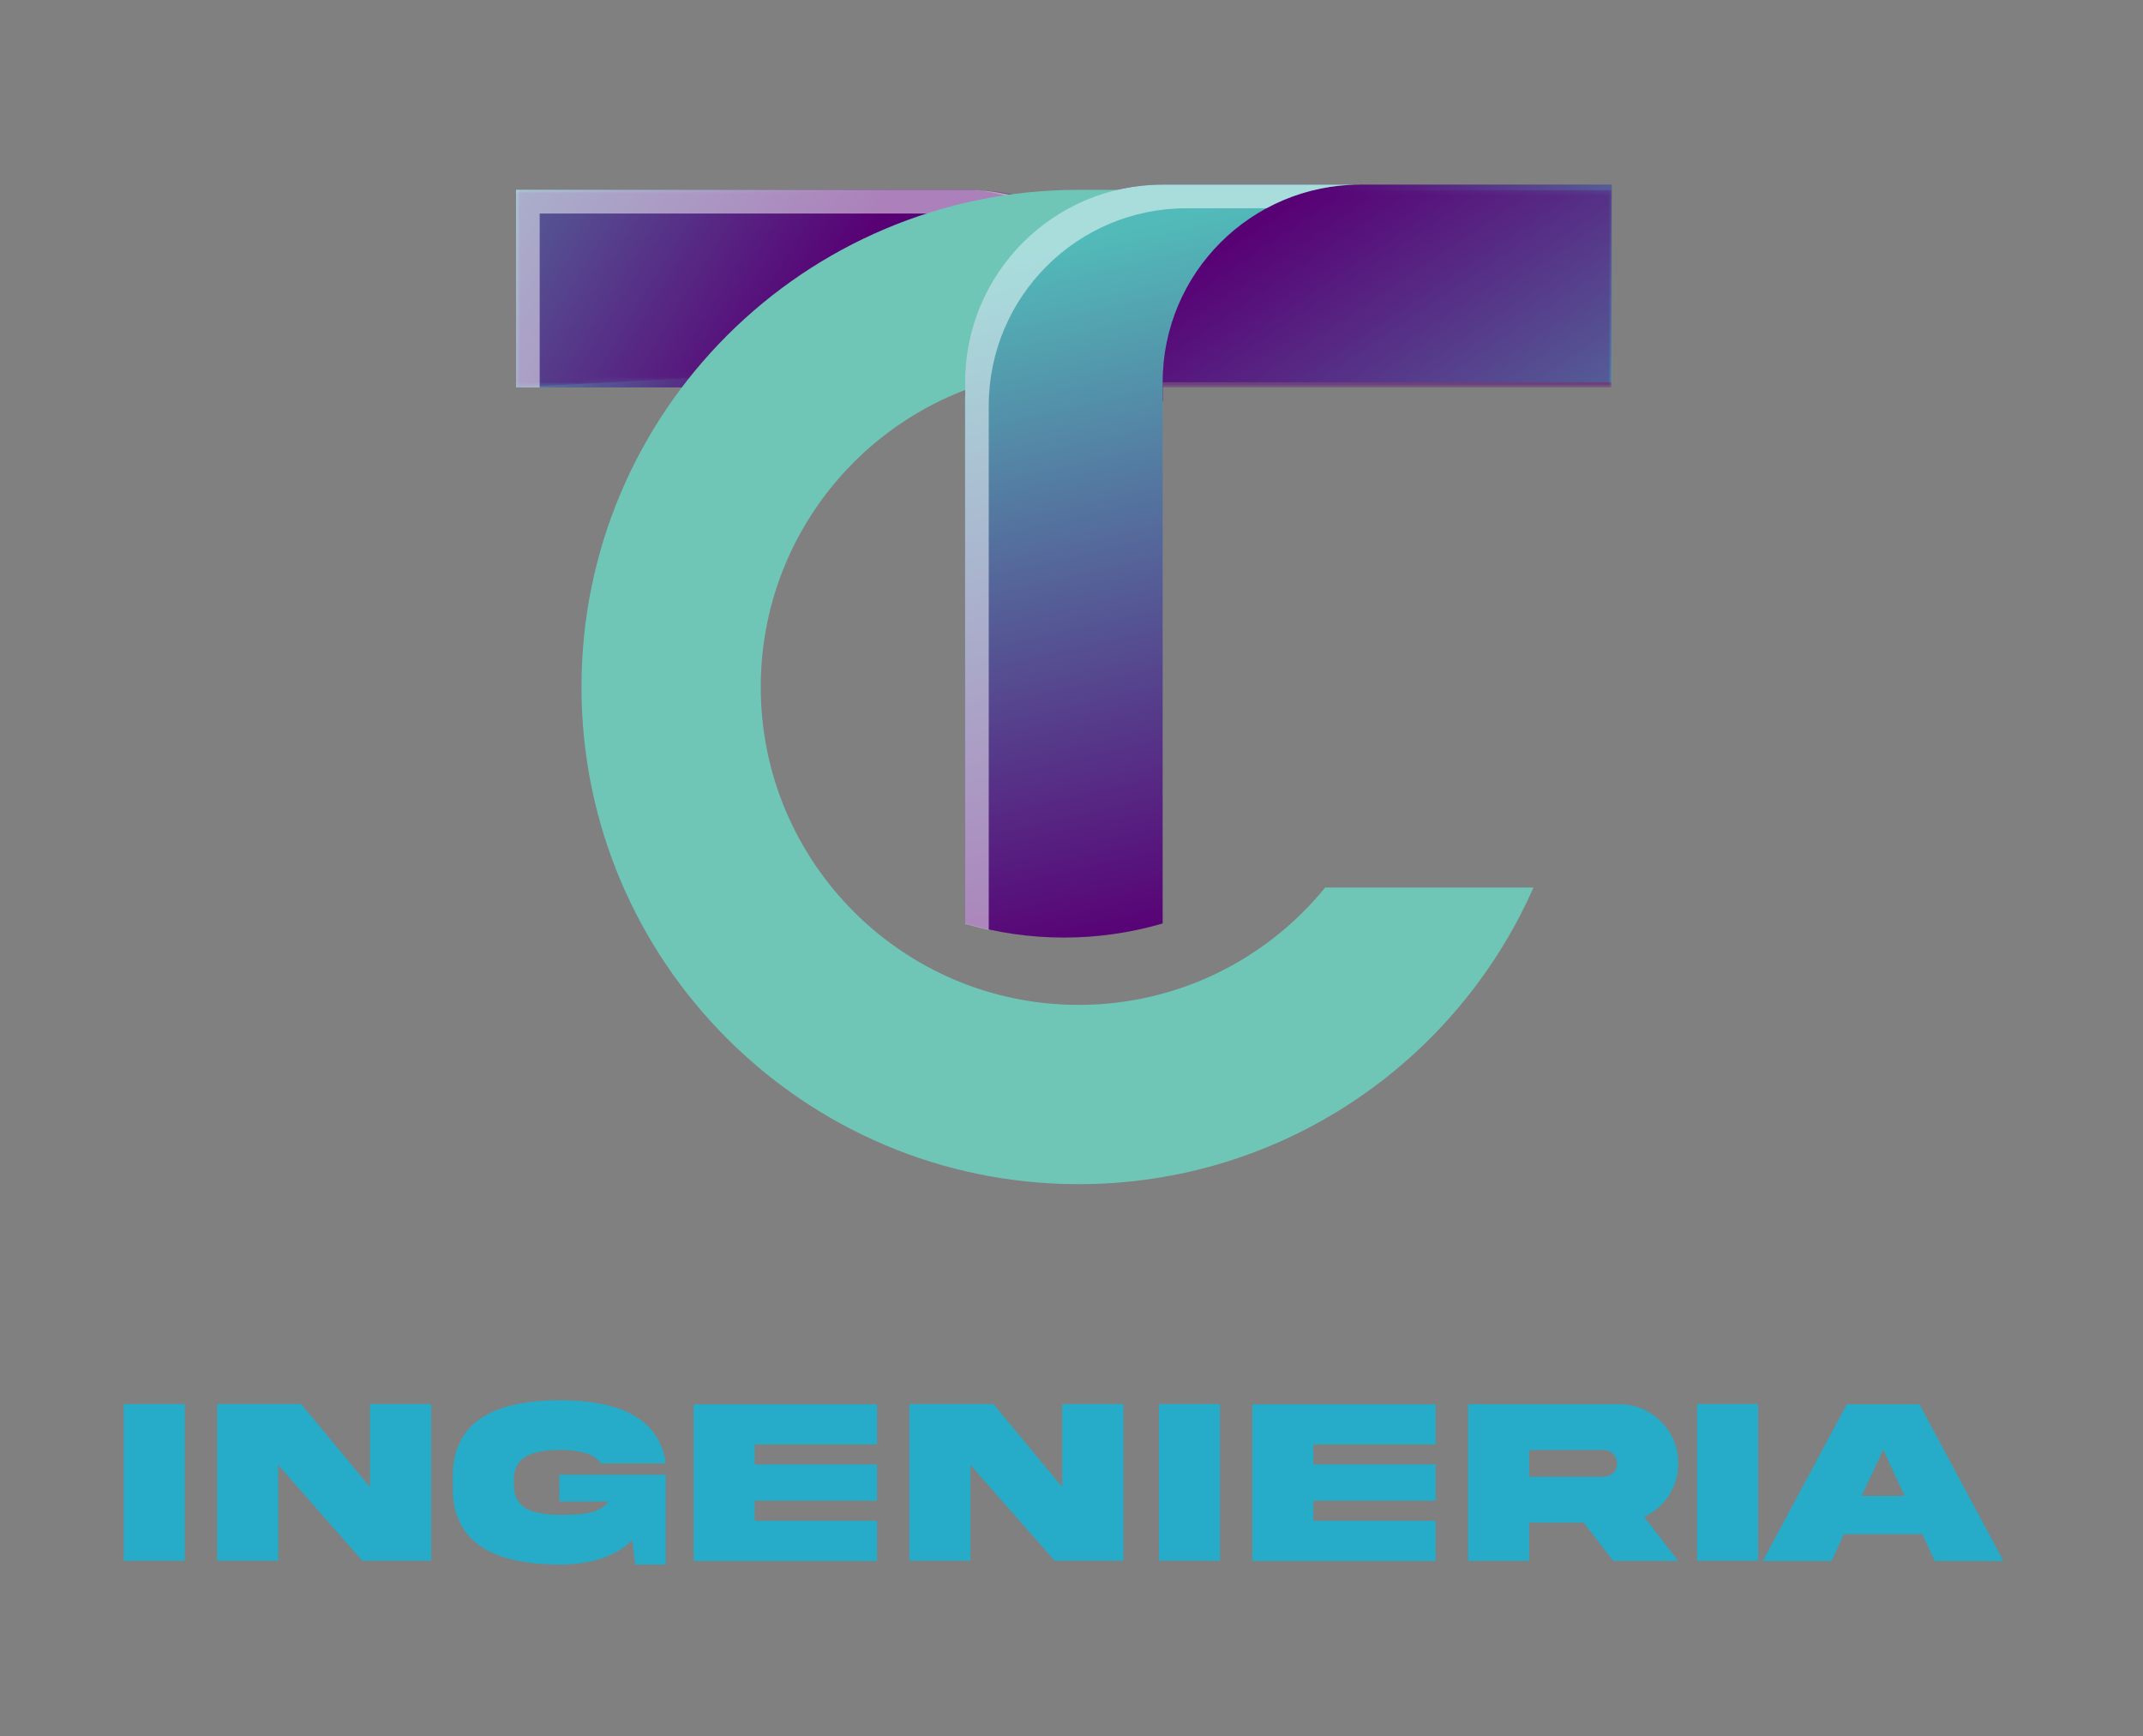 <?xml version="1.0" encoding="utf-8"?>
<!-- Generator: Adobe Illustrator 16.0.3, SVG Export Plug-In . SVG Version: 6.00 Build 0)  -->
<!DOCTYPE svg PUBLIC "-//W3C//DTD SVG 1.1//EN" "http://www.w3.org/Graphics/SVG/1.1/DTD/svg11.dtd">
<svg version="1.1" id="Capa_1" xmlns="http://www.w3.org/2000/svg" xmlns:xlink="http://www.w3.org/1999/xlink" x="0px" y="0px"
	 width="432px" height="350px" viewBox="0 0 432 350" enable-background="new 0 0 432 350" xml:space="preserve">
<rect x="0" y="0" width="432" height="350" fill="#808080" stroke="none"/>
<g>
	<g>
		<defs>
			<path id="SVGID_1_" d="M234.376,37.213c-21.989,0-39.828,17.839-39.828,39.828v2.842c6.314-1.849,12.99-2.842,19.914-2.842
				h110.443V37.213H234.376z"/>
		</defs>
		<clipPath id="SVGID_2_">
			<use xlink:href="#SVGID_1_"  overflow="visible"/>
		</clipPath>
		
			<linearGradient id="SVGID_3_" gradientUnits="userSpaceOnUse" x1="-69" y1="464" x2="-68" y2="464" gradientTransform="matrix(-37.845 -55.728 -55.728 37.845 23536.119 -21302.656)">
			<stop  offset="0" style="stop-color:#52BBB9"/>
			<stop  offset="1" style="stop-color:#580175"/>
		</linearGradient>
		<polygon clip-path="url(#SVGID_2_)" fill="url(#SVGID_3_)" points="235.691,140.468 174.717,50.681 283.762,-23.372 
			344.736,66.416 		"/>
	</g>
	<g>
		<defs>
			<rect id="SVGID_4_" x="-69" y="-102.929" width="566.929" height="566.929"/>
		</defs>
		<clipPath id="SVGID_5_">
			<use xlink:href="#SVGID_4_"  overflow="visible"/>
		</clipPath>
		<g opacity="0.5" clip-path="url(#SVGID_5_)">
			<g>
				<defs>
					<rect id="SVGID_6_" x="194.548" y="38.265" width="130.357" height="42.671"/>
				</defs>
				<clipPath id="SVGID_7_">
					<use xlink:href="#SVGID_6_"  overflow="visible"/>
				</clipPath>
				<g clip-path="url(#SVGID_7_)">
					<defs>
						<path id="SVGID_8_" d="M324.905,38.265v39.829H214.462c-6.924,0-13.6,0.992-19.914,2.842v-2.842
							c0-21.989,17.839-39.829,39.828-39.829H324.905z"/>
					</defs>
					<clipPath id="SVGID_9_">
						<use xlink:href="#SVGID_8_"  overflow="visible"/>
					</clipPath>
					<defs>
						
							<filter id="Adobe_OpacityMaskFilter" filterUnits="userSpaceOnUse" x="174.804" y="-22.051" width="169.844" height="163.302">
							<feColorMatrix  type="matrix" values="1 0 0 0 0  0 1 0 0 0  0 0 1 0 0  0 0 0 1 0"/>
						</filter>
					</defs>
					<mask maskUnits="userSpaceOnUse" x="174.804" y="-22.051" width="169.844" height="163.302" id="SVGID_10_">
						<g filter="url(#Adobe_OpacityMaskFilter)">
							
								<linearGradient id="SVGID_11_" gradientUnits="userSpaceOnUse" x1="-69" y1="464" x2="-68" y2="464" gradientTransform="matrix(-27.127 -40.425 -40.425 27.127 17168.957 -15281.016)">
								<stop  offset="0" style="stop-color:#000000"/>
								<stop  offset="0.208" style="stop-color:#000000"/>
								<stop  offset="0.277" style="stop-color:#0B0B0B"/>
								<stop  offset="0.399" style="stop-color:#2A2A2A"/>
								<stop  offset="0.561" style="stop-color:#5B5B5B"/>
								<stop  offset="0.756" style="stop-color:#A0A0A0"/>
								<stop  offset="0.977" style="stop-color:#F6F6F6"/>
								<stop  offset="1" style="stop-color:#FFFFFF"/>
							</linearGradient>
							<polygon clip-path="url(#SVGID_9_)" fill="url(#SVGID_11_)" points="235.023,141.251 174.804,51.514 284.43,-22.051 
								344.648,67.687 							"/>
						</g>
					</mask>
					
						<linearGradient id="SVGID_12_" gradientUnits="userSpaceOnUse" x1="-69" y1="463.998" x2="-68" y2="463.998" gradientTransform="matrix(-27.127 -40.425 -40.425 27.127 17168.943 -15281.016)">
						<stop  offset="0" style="stop-color:#580175"/>
						<stop  offset="0.208" style="stop-color:#580175"/>
						<stop  offset="1" style="stop-color:#580175"/>
					</linearGradient>
					<polygon clip-path="url(#SVGID_9_)" mask="url(#SVGID_10_)" fill="url(#SVGID_12_)" points="235.023,141.251 174.804,51.514 
						284.43,-22.051 344.648,67.687 					"/>
				</g>
			</g>
		</g>
	</g>
	<g>
		<defs>
			<path id="SVGID_13_" d="M104.024,38.265v39.829h110.443c6.923,0,13.6,0.992,19.914,2.842v-2.842
				c0-13.566-17.84-39.829-39.829-39.829H104.024z"/>
		</defs>
		<clipPath id="SVGID_14_">
			<use xlink:href="#SVGID_13_"  overflow="visible"/>
		</clipPath>
		
			<linearGradient id="SVGID_15_" gradientUnits="userSpaceOnUse" x1="-69" y1="464.107" x2="-68" y2="464.107" gradientTransform="matrix(55.952 34.504 34.504 -55.952 -12041.156 28372.752)">
			<stop  offset="0" style="stop-color:#52BBB9"/>
			<stop  offset="1" style="stop-color:#580175"/>
		</linearGradient>
		<polygon clip-path="url(#SVGID_14_)" fill="url(#SVGID_15_)" points="139.938,-19.975 253.445,50.021 198.466,139.176 
			84.96,69.18 		"/>
	</g>
	<g>
		<defs>
			<rect id="SVGID_16_" x="-69" y="-102.929" width="566.929" height="566.929"/>
		</defs>
		<clipPath id="SVGID_17_">
			<use xlink:href="#SVGID_16_"  overflow="visible"/>
		</clipPath>
		<g opacity="0.5" clip-path="url(#SVGID_17_)">
			<g>
				<defs>
					<rect id="SVGID_18_" x="104.024" y="38.265" width="119.029" height="39.829"/>
				</defs>
				<clipPath id="SVGID_19_">
					<use xlink:href="#SVGID_18_"  overflow="visible"/>
				</clipPath>
				<g clip-path="url(#SVGID_19_)">
					<defs>
						<path id="SVGID_20_" d="M104.024,38.265v39.829l110.469-5.898c6.924,0,2.246,0.29,8.56,2.139v-2.841
							c0-21.99-6.512-33.229-28.501-33.229H104.024z"/>
					</defs>
					<clipPath id="SVGID_21_">
						<use xlink:href="#SVGID_20_"  overflow="visible"/>
					</clipPath>
					<defs>
						
							<filter id="Adobe_OpacityMaskFilter_1_" filterUnits="userSpaceOnUse" x="84.354" y="-20.518" width="158.368" height="157.395">
							<feColorMatrix  type="matrix" values="1 0 0 0 0  0 1 0 0 0  0 0 1 0 0  0 0 0 1 0"/>
						</filter>
					</defs>
					<mask maskUnits="userSpaceOnUse" x="84.354" y="-20.518" width="158.368" height="157.395" id="SVGID_22_">
						<g filter="url(#Adobe_OpacityMaskFilter_1_)">
							
								<linearGradient id="SVGID_23_" gradientUnits="userSpaceOnUse" x1="-69" y1="464.164" x2="-68" y2="464.164" gradientTransform="matrix(22.935 19.59 19.59 -22.935 -7373.019 12033.084)">
								<stop  offset="0" style="stop-color:#000000"/>
								<stop  offset="0.208" style="stop-color:#000000"/>
								<stop  offset="0.277" style="stop-color:#0B0B0B"/>
								<stop  offset="0.399" style="stop-color:#2A2A2A"/>
								<stop  offset="0.561" style="stop-color:#5B5B5B"/>
								<stop  offset="0.756" style="stop-color:#A0A0A0"/>
								<stop  offset="0.977" style="stop-color:#F6F6F6"/>
								<stop  offset="1" style="stop-color:#FFFFFF"/>
							</linearGradient>
							<polygon clip-path="url(#SVGID_21_)" fill="url(#SVGID_23_)" points="154.234,-20.518 242.723,55.066 172.843,136.877 
								84.354,61.293 							"/>
						</g>
					</mask>
					
						<linearGradient id="SVGID_24_" gradientUnits="userSpaceOnUse" x1="-69" y1="464.164" x2="-68" y2="464.164" gradientTransform="matrix(22.935 19.59 19.59 -22.935 -7373.019 12033.084)">
						<stop  offset="0" style="stop-color:#580175"/>
						<stop  offset="0.208" style="stop-color:#580175"/>
						<stop  offset="1" style="stop-color:#580175"/>
					</linearGradient>
					<polygon clip-path="url(#SVGID_21_)" mask="url(#SVGID_22_)" fill="url(#SVGID_24_)" points="154.234,-20.518 242.723,55.066 
						172.843,136.877 84.354,61.293 					"/>
				</g>
			</g>
		</g>
		<g opacity="0.5" clip-path="url(#SVGID_17_)">
			<g>
				<defs>
					<rect id="SVGID_25_" x="104.024" y="38.265" width="120.96" height="39.829"/>
				</defs>
				<clipPath id="SVGID_26_">
					<use xlink:href="#SVGID_25_"  overflow="visible"/>
				</clipPath>
				<path clip-path="url(#SVGID_26_)" fill="#FFFFFF" d="M108.796,43.038h90.528c9.78,0,18.726,3.542,25.66,9.395
					c-7.308-8.655-18.223-14.167-30.432-14.167h-90.528v39.829h4.772V43.038z"/>
			</g>
		</g>
		<path clip-path="url(#SVGID_17_)" fill="#6FC6B6" d="M217.431,202.552c-35.388,0-64.075-28.687-64.075-64.075
			s28.687-64.075,64.075-64.075h17.009V38.265h-17.009c-55.346,0-100.212,44.866-100.212,100.212s44.866,100.212,100.212,100.212
			c40.959,0,76.155-24.586,91.698-59.792H267.14C255.391,193.328,237.49,202.552,217.431,202.552"/>
	</g>
	<g>
		<defs>
			<path id="SVGID_27_" d="M234.376,37.213c-21.989,0-39.828,17.839-39.828,39.828v109.078c6.314,1.872,13.013,2.864,19.914,2.864
				c6.924,0,13.601-0.992,19.914-2.843v-109.1c0-21.989,17.84-39.828,39.829-39.828H234.376z"/>
		</defs>
		<clipPath id="SVGID_28_">
			<use xlink:href="#SVGID_27_"  overflow="visible"/>
		</clipPath>
		
			<linearGradient id="SVGID_29_" gradientUnits="userSpaceOnUse" x1="-69" y1="463.998" x2="-68" y2="463.998" gradientTransform="matrix(30.906 137.185 137.185 -30.906 -61301.41 23852.652)">
			<stop  offset="0" style="stop-color:#52BBB9"/>
			<stop  offset="1" style="stop-color:#580175"/>
		</linearGradient>
		<polygon clip-path="url(#SVGID_28_)" fill="url(#SVGID_29_)" points="270.357,20.134 306.746,181.652 198.396,206.063 
			162.007,44.544 		"/>
	</g>
	<g>
		<g opacity="0.5">
			<g>
				<defs>
					<rect id="SVGID_30_" x="194.548" y="37.212" width="79.657" height="150.217"/>
				</defs>
				<clipPath id="SVGID_31_">
					<use xlink:href="#SVGID_30_"  overflow="visible"/>
				</clipPath>
				<path clip-path="url(#SVGID_31_)" fill="#FFFFFF" d="M199.32,81.813c0-21.989,17.839-39.829,39.829-39.829h16.149
					c5.626-3.042,12.064-4.772,18.906-4.772h-39.829c-21.989,0-39.828,17.839-39.828,39.829v109.158
					c1.567,0.466,3.159,0.874,4.772,1.229V81.813z"/>
			</g>
		</g>
	</g>
	<g>
		<g>
			<path fill="#26ABC8" d="M37.251,283.017v31.582H24.938v-31.582H37.251z"/>
			<path fill="#26ABC8" d="M74.583,283.017h12.337v31.582H73.055l-16.966-19.292v19.292H43.776v-31.582h16.942l13.864,16.73V283.017
				z"/>
			<path fill="#26ABC8" d="M112.76,297.257h21.454v18.117h-6.157l-0.611-4.911c-3.666,3.619-9.235,4.911-14.593,4.911
				c-11.89-0.047-21.619-3.478-21.571-15.415v-2.303c-0.047-11.961,9.681-15.392,21.571-15.415c10.95,0,19.974,2.984,21.36,12.713
				h-13.089c-0.775-1.058-1.903-1.763-3.36-2.139c-1.457-0.376-3.102-0.563-4.911-0.563c-5.052,0.07-9.329,1.01-9.258,6.156v0.775
				c-0.07,5.193,4.206,6.086,9.258,6.156c4.864,0,7.966-0.281,9.822-2.679h-9.916V297.257z"/>
			<path fill="#26ABC8" d="M139.827,283.063h36.963v8.084h-24.65v4.041h24.65v7.309h-24.65v4.042h24.65v8.106h-36.963V283.063z"/>
			<path fill="#26ABC8" d="M214.125,283.017h12.336v31.582h-13.864l-16.966-19.292v19.292h-12.313v-31.582h16.942l13.864,16.73
				V283.017z"/>
			<path fill="#26ABC8" d="M245.929,283.017v31.582h-12.313v-31.582H245.929z"/>
			<path fill="#26ABC8" d="M252.453,283.063h36.964v8.084h-24.65v4.041h24.65v7.309h-24.65v4.042h24.65v8.106h-36.964V283.063z"/>
			<path fill="#26ABC8" d="M326.375,283.04c6.51-0.07,12.031,5.404,11.938,11.938c0,2.373-0.635,4.535-1.903,6.462
				c-1.245,1.903-2.914,3.36-4.981,4.323l6.885,8.859H325.2l-5.945-7.708h-10.997v7.708h-12.313V283.04H326.375z M308.258,292.275
				v5.381h15.016c0.752,0,1.387-0.259,1.903-0.775c0.54-0.541,0.799-1.175,0.799-1.903c0-1.504-1.198-2.702-2.702-2.702H308.258z"/>
			<path fill="#26ABC8" d="M354.41,283.017v31.582h-12.313v-31.582H354.41z"/>
			<path fill="#26ABC8" d="M372.294,283.063h14.64l16.942,31.582h-13.864l-2.49-5.404h-15.814l-2.491,5.404h-13.864L372.294,283.063
				z M375.278,301.533h8.671l-4.323-9.329L375.278,301.533z"/>
		</g>
	</g>
</g>
</svg>
